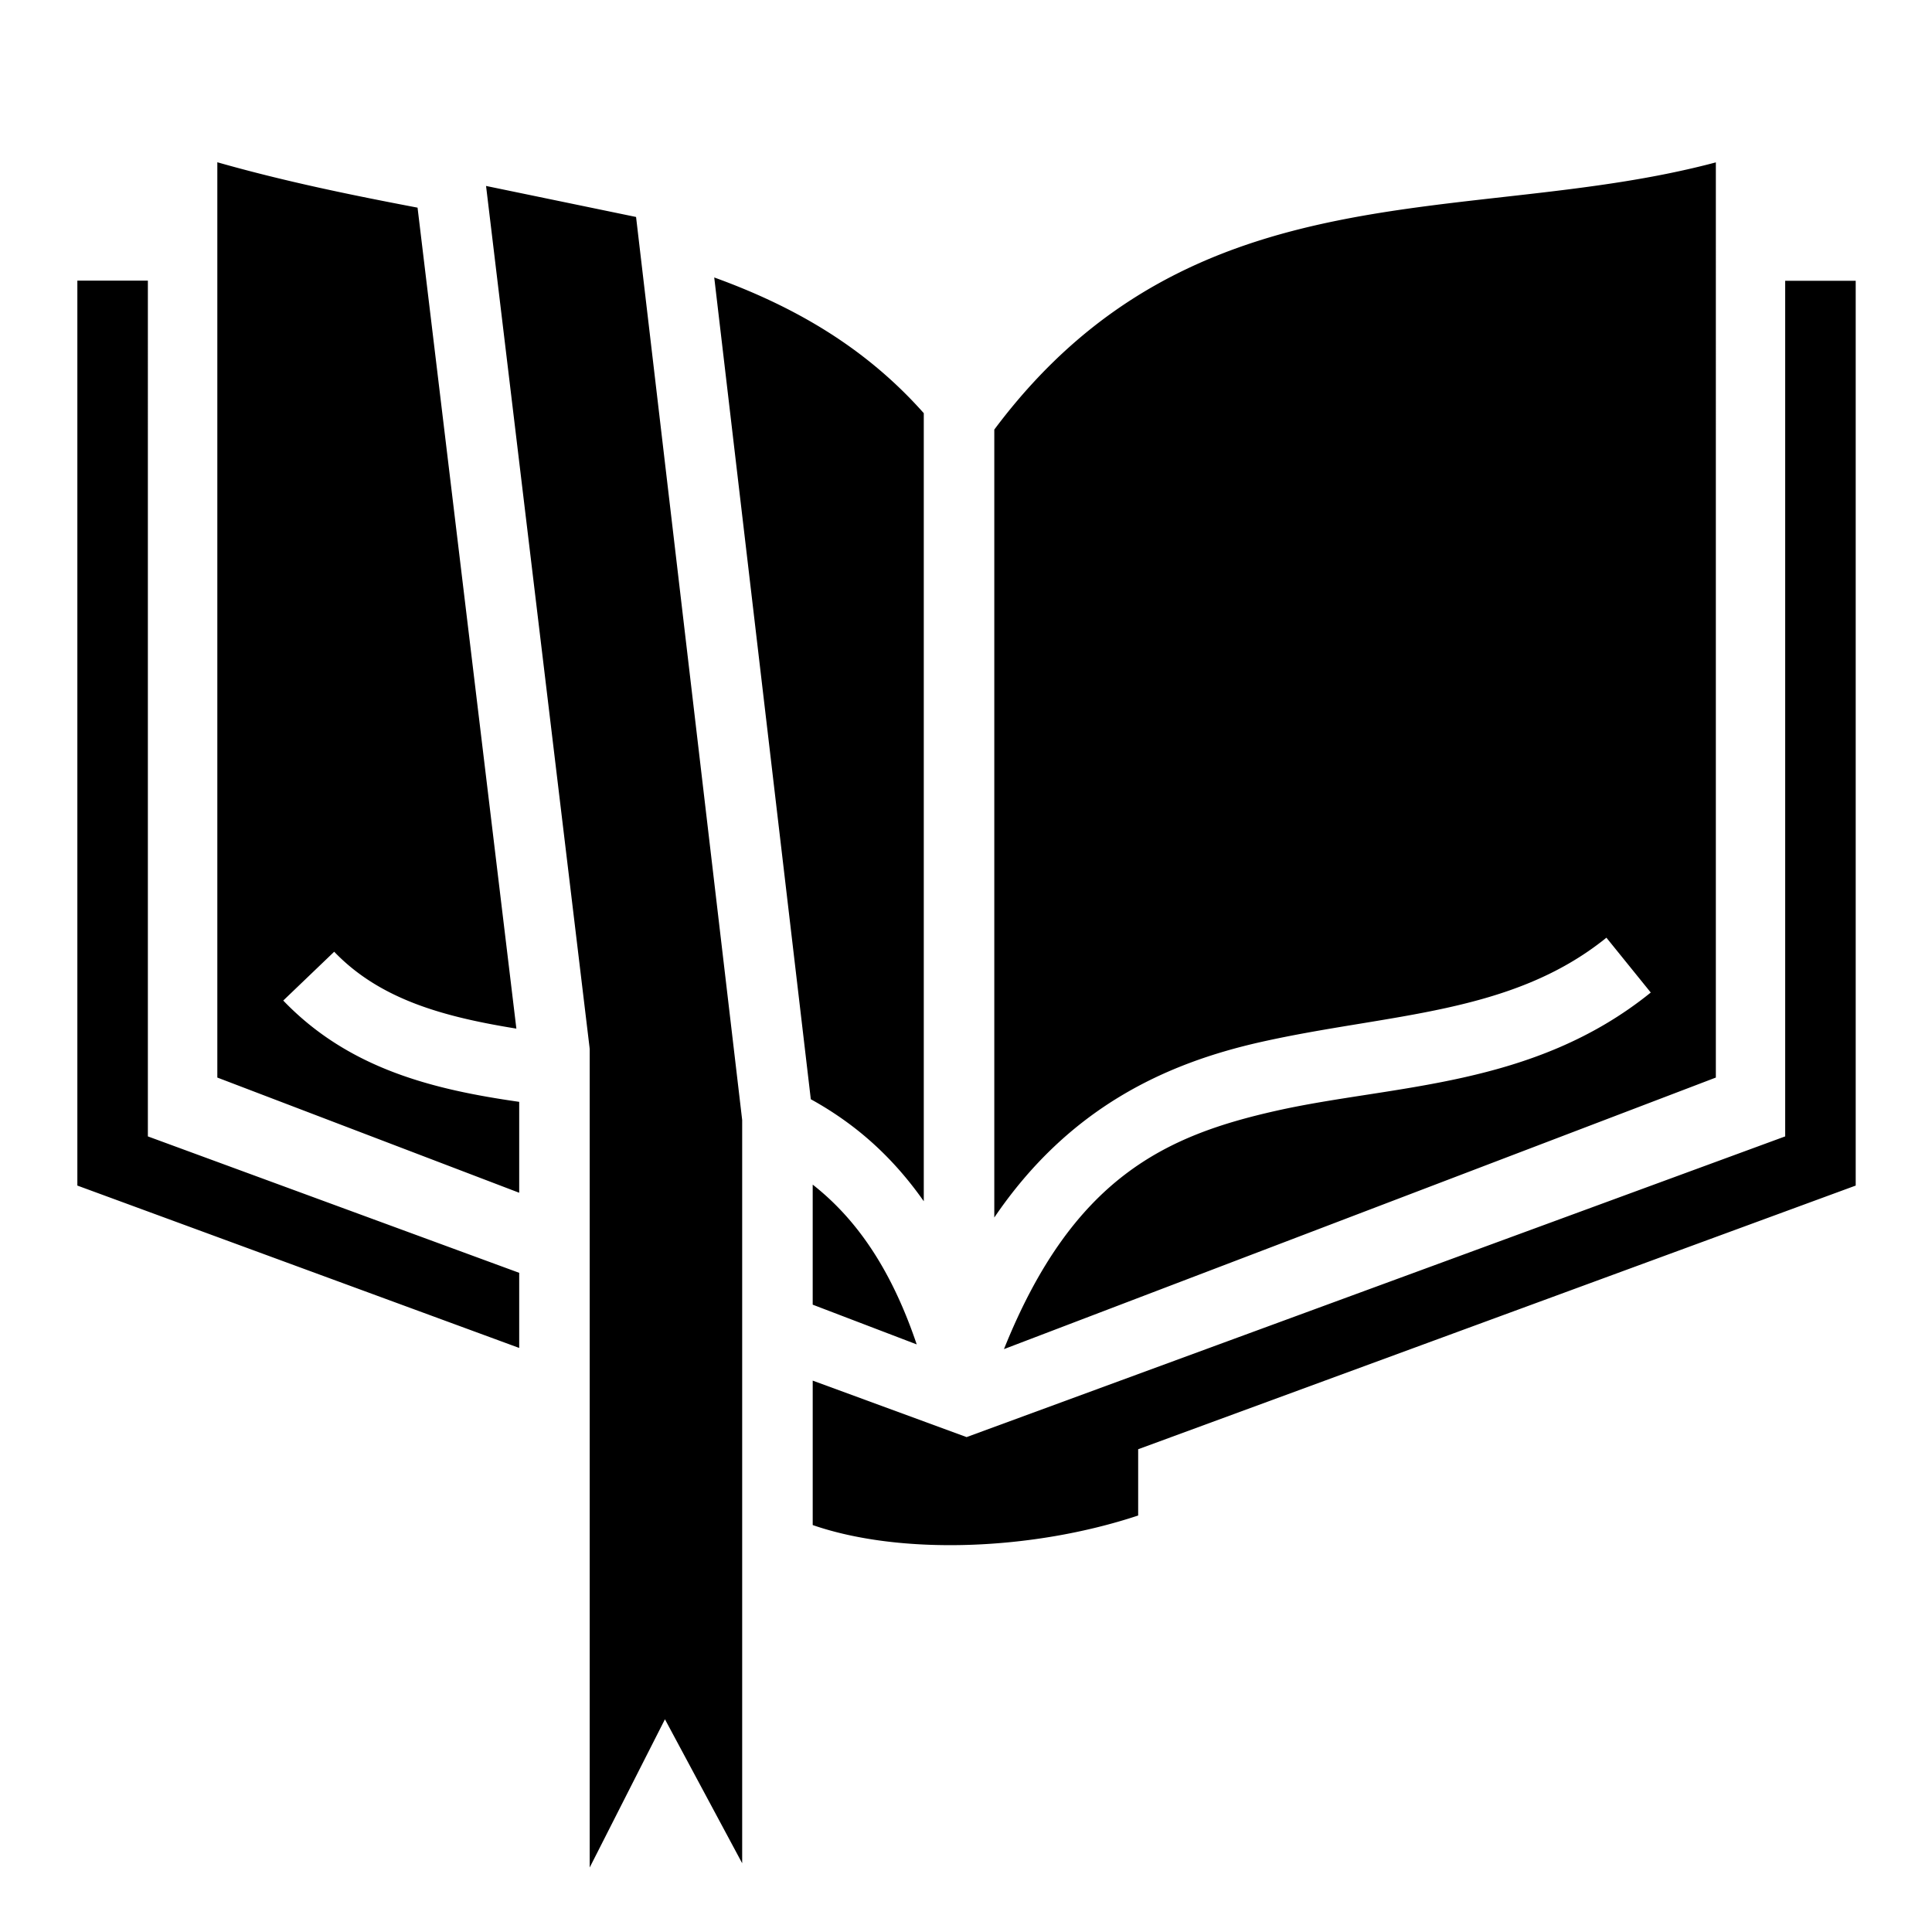 <?xml version="1.0" encoding="utf-8"?>
<!-- Generator: www.svgicons.com -->
<svg xmlns="http://www.w3.org/2000/svg" width="800" height="800" viewBox="0 0 512 512">
<path fill="currentColor" d="M57.594 43v242.563l80 30.53V292c-22.504-3.217-45.065-8.633-62.53-26.844l13.5-12.937c12.15 12.667 29.032 17.263 48.28 20.374L110.656 55.03C93.3 51.725 75.492 48.1 57.594 43m397.125.03c-65.178 17.392-138.354.102-191.22 70.814v208.812c19.795-29.15 45.443-40.866 70.72-46.53c33.914-7.603 66.18-7.163 91.5-27.626l11.75 14.53c-31.256 25.263-68.25 24.386-99.158 31.314c-29.295 6.566-53.978 17.63-72.25 63.187l188.657-71.967zM128.81 49.28l27.407 228.157l.06.563v216.906l19.94-39.28l20.468 38.155V296.814L168.563 57.5l-39.75-8.22zm60.47 24.25l25.593 217.782a88.6 88.6 0 0 1 12.188 8.063c6.452 5.097 12.412 11.36 17.75 18.97V109.5c-15.496-17.475-34.402-28.327-55.532-35.97zm-168.78.846v239.813l6.125 2.25l110.97 40.78v-19.906l-98.407-36.156V74.376zm452.594.03v226.75l-216.938 79.69l-40.78-14.97v38.28c23.21 8.03 58.078 6.813 86.25-2.53v-17.563l184.03-67.625l6.125-2.25V74.407zm-257.72 239.532v31.813l27.564 10.53c-7.04-20.847-16.565-33.66-27.438-42.25q-.062-.044-.125-.092z"/>
</svg>